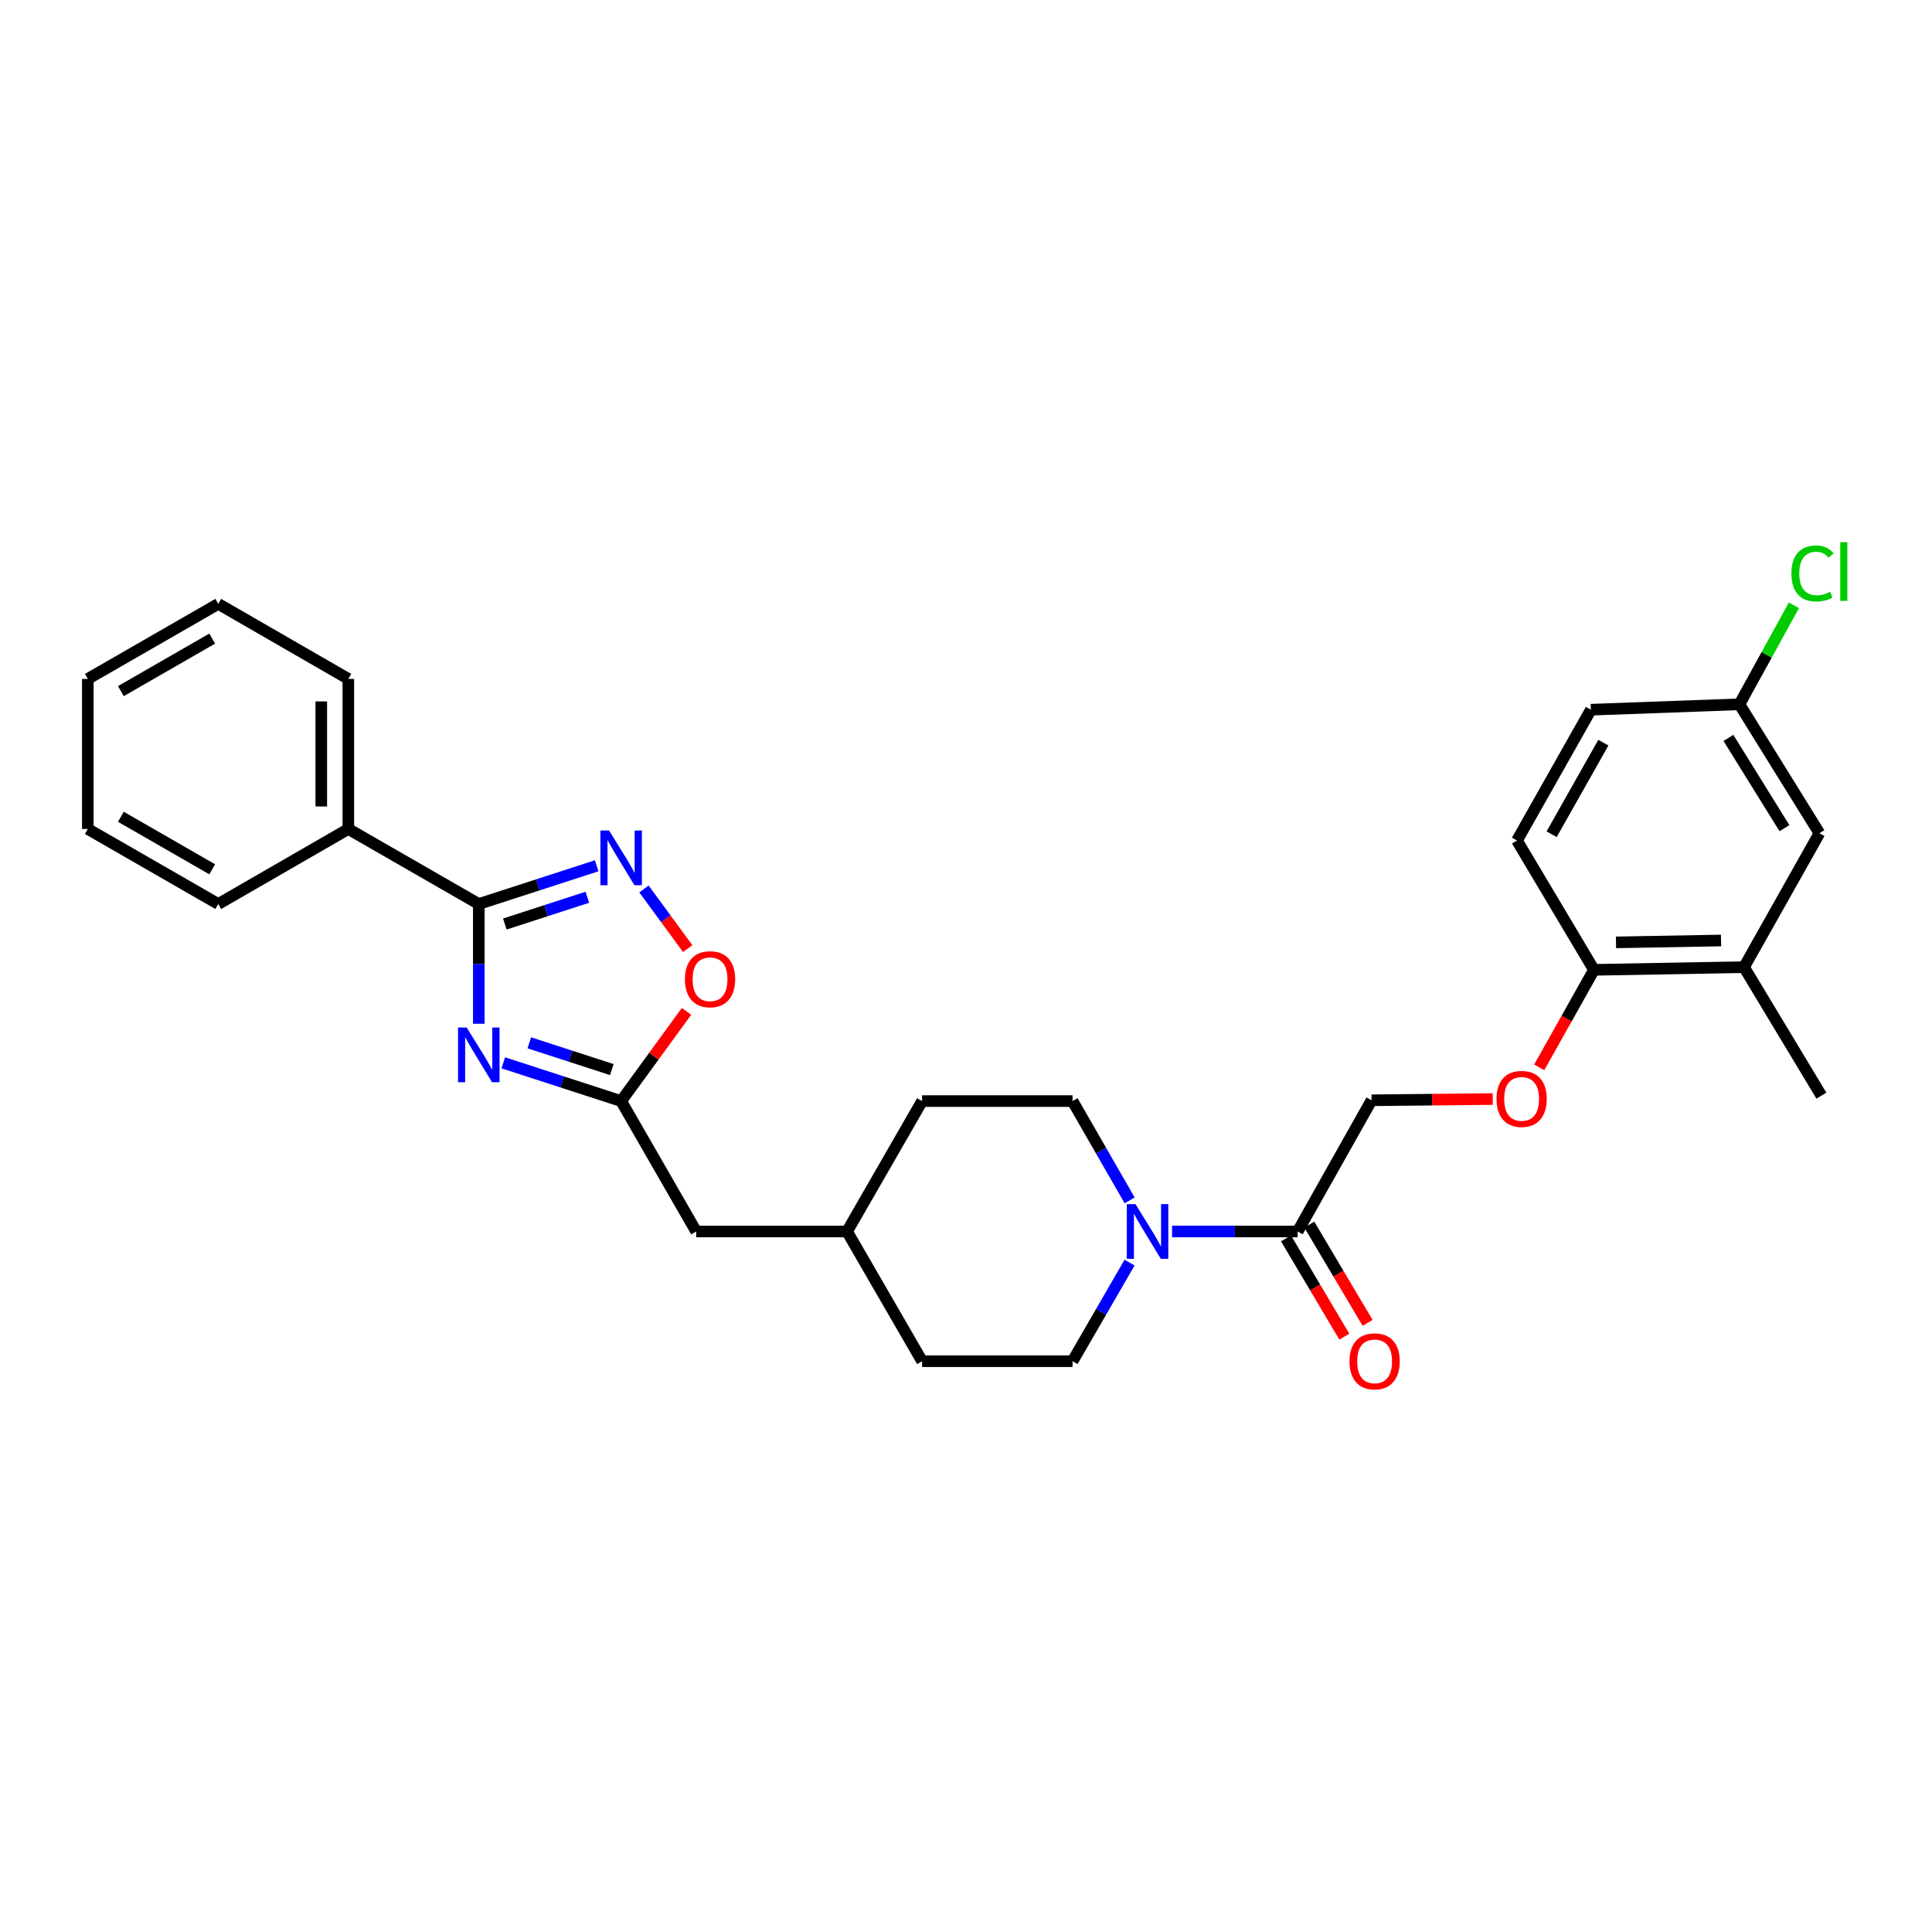 <?xml version='1.0' encoding='iso-8859-1'?>
<svg version='1.1' baseProfile='full'
              xmlns='http://www.w3.org/2000/svg'
                      xmlns:rdkit='http://www.rdkit.org/xml'
                      xmlns:xlink='http://www.w3.org/1999/xlink'
                  xml:space='preserve'
width='1000px' height='1000px' viewBox='0 0 1000 1000'>
<!-- END OF HEADER -->
<rect style='opacity:1.0;fill:#FFFFFF;stroke:none' width='1000' height='1000' x='0' y='0'> </rect>
<path class='bond-0' d='M 247.823,529.896 L 247.823,498.906' style='fill:none;fill-rule:evenodd;stroke:#0000FF;stroke-width:6px;stroke-linecap:butt;stroke-linejoin:miter;stroke-opacity:1' />
<path class='bond-0' d='M 247.823,498.906 L 247.823,467.916' style='fill:none;fill-rule:evenodd;stroke:#000000;stroke-width:6px;stroke-linecap:butt;stroke-linejoin:miter;stroke-opacity:1' />
<path class='bond-2' d='M 260.5,550.121 L 291.005,560.019' style='fill:none;fill-rule:evenodd;stroke:#0000FF;stroke-width:6px;stroke-linecap:butt;stroke-linejoin:miter;stroke-opacity:1' />
<path class='bond-2' d='M 291.005,560.019 L 321.51,569.917' style='fill:none;fill-rule:evenodd;stroke:#000000;stroke-width:6px;stroke-linecap:butt;stroke-linejoin:miter;stroke-opacity:1' />
<path class='bond-2' d='M 273.975,539.765 L 295.328,546.694' style='fill:none;fill-rule:evenodd;stroke:#0000FF;stroke-width:6px;stroke-linecap:butt;stroke-linejoin:miter;stroke-opacity:1' />
<path class='bond-2' d='M 295.328,546.694 L 316.682,553.622' style='fill:none;fill-rule:evenodd;stroke:#000000;stroke-width:6px;stroke-linecap:butt;stroke-linejoin:miter;stroke-opacity:1' />
<path class='bond-1' d='M 247.823,467.916 L 278.328,458.024' style='fill:none;fill-rule:evenodd;stroke:#000000;stroke-width:6px;stroke-linecap:butt;stroke-linejoin:miter;stroke-opacity:1' />
<path class='bond-1' d='M 278.328,458.024 L 308.834,448.133' style='fill:none;fill-rule:evenodd;stroke:#0000FF;stroke-width:6px;stroke-linecap:butt;stroke-linejoin:miter;stroke-opacity:1' />
<path class='bond-1' d='M 261.295,478.274 L 282.649,471.35' style='fill:none;fill-rule:evenodd;stroke:#000000;stroke-width:6px;stroke-linecap:butt;stroke-linejoin:miter;stroke-opacity:1' />
<path class='bond-1' d='M 282.649,471.35 L 304.003,464.426' style='fill:none;fill-rule:evenodd;stroke:#0000FF;stroke-width:6px;stroke-linecap:butt;stroke-linejoin:miter;stroke-opacity:1' />
<path class='bond-10' d='M 247.823,467.916 L 180.299,429.079' style='fill:none;fill-rule:evenodd;stroke:#000000;stroke-width:6px;stroke-linecap:butt;stroke-linejoin:miter;stroke-opacity:1' />
<path class='bond-29' d='M 333.319,460.127 L 344.637,475.564' style='fill:none;fill-rule:evenodd;stroke:#0000FF;stroke-width:6px;stroke-linecap:butt;stroke-linejoin:miter;stroke-opacity:1' />
<path class='bond-29' d='M 344.637,475.564 L 355.955,491.002' style='fill:none;fill-rule:evenodd;stroke:#FF0000;stroke-width:6px;stroke-linecap:butt;stroke-linejoin:miter;stroke-opacity:1' />
<path class='bond-4' d='M 321.51,569.917 L 338.425,546.699' style='fill:none;fill-rule:evenodd;stroke:#000000;stroke-width:6px;stroke-linecap:butt;stroke-linejoin:miter;stroke-opacity:1' />
<path class='bond-4' d='M 338.425,546.699 L 355.339,523.481' style='fill:none;fill-rule:evenodd;stroke:#FF0000;stroke-width:6px;stroke-linecap:butt;stroke-linejoin:miter;stroke-opacity:1' />
<path class='bond-15' d='M 321.51,569.917 L 360.347,637.417' style='fill:none;fill-rule:evenodd;stroke:#000000;stroke-width:6px;stroke-linecap:butt;stroke-linejoin:miter;stroke-opacity:1' />
<path class='bond-3' d='M 584.665,653.516 L 569.904,679.034' style='fill:none;fill-rule:evenodd;stroke:#0000FF;stroke-width:6px;stroke-linecap:butt;stroke-linejoin:miter;stroke-opacity:1' />
<path class='bond-3' d='M 569.904,679.034 L 555.142,704.552' style='fill:none;fill-rule:evenodd;stroke:#000000;stroke-width:6px;stroke-linecap:butt;stroke-linejoin:miter;stroke-opacity:1' />
<path class='bond-5' d='M 606.661,637.417 L 639.163,637.417' style='fill:none;fill-rule:evenodd;stroke:#0000FF;stroke-width:6px;stroke-linecap:butt;stroke-linejoin:miter;stroke-opacity:1' />
<path class='bond-5' d='M 639.163,637.417 L 671.666,637.417' style='fill:none;fill-rule:evenodd;stroke:#000000;stroke-width:6px;stroke-linecap:butt;stroke-linejoin:miter;stroke-opacity:1' />
<path class='bond-30' d='M 584.711,621.31 L 569.927,595.614' style='fill:none;fill-rule:evenodd;stroke:#0000FF;stroke-width:6px;stroke-linecap:butt;stroke-linejoin:miter;stroke-opacity:1' />
<path class='bond-30' d='M 569.927,595.614 L 555.142,569.917' style='fill:none;fill-rule:evenodd;stroke:#000000;stroke-width:6px;stroke-linecap:butt;stroke-linejoin:miter;stroke-opacity:1' />
<path class='bond-9' d='M 671.666,637.417 L 709.903,569.504' style='fill:none;fill-rule:evenodd;stroke:#000000;stroke-width:6px;stroke-linecap:butt;stroke-linejoin:miter;stroke-opacity:1' />
<path class='bond-13' d='M 665.642,640.991 L 680.731,666.423' style='fill:none;fill-rule:evenodd;stroke:#000000;stroke-width:6px;stroke-linecap:butt;stroke-linejoin:miter;stroke-opacity:1' />
<path class='bond-13' d='M 680.731,666.423 L 695.82,691.854' style='fill:none;fill-rule:evenodd;stroke:#FF0000;stroke-width:6px;stroke-linecap:butt;stroke-linejoin:miter;stroke-opacity:1' />
<path class='bond-13' d='M 677.69,633.843 L 692.779,659.274' style='fill:none;fill-rule:evenodd;stroke:#000000;stroke-width:6px;stroke-linecap:butt;stroke-linejoin:miter;stroke-opacity:1' />
<path class='bond-13' d='M 692.779,659.274 L 707.868,684.706' style='fill:none;fill-rule:evenodd;stroke:#FF0000;stroke-width:6px;stroke-linecap:butt;stroke-linejoin:miter;stroke-opacity:1' />
<path class='bond-6' d='M 902.706,500.596 L 825.034,501.989' style='fill:none;fill-rule:evenodd;stroke:#000000;stroke-width:6px;stroke-linecap:butt;stroke-linejoin:miter;stroke-opacity:1' />
<path class='bond-6' d='M 890.804,486.798 L 836.434,487.773' style='fill:none;fill-rule:evenodd;stroke:#000000;stroke-width:6px;stroke-linecap:butt;stroke-linejoin:miter;stroke-opacity:1' />
<path class='bond-14' d='M 902.706,500.596 L 941.737,431.282' style='fill:none;fill-rule:evenodd;stroke:#000000;stroke-width:6px;stroke-linecap:butt;stroke-linejoin:miter;stroke-opacity:1' />
<path class='bond-23' d='M 902.706,500.596 L 942.749,567.107' style='fill:none;fill-rule:evenodd;stroke:#000000;stroke-width:6px;stroke-linecap:butt;stroke-linejoin:miter;stroke-opacity:1' />
<path class='bond-7' d='M 825.034,501.989 L 810.864,527.233' style='fill:none;fill-rule:evenodd;stroke:#000000;stroke-width:6px;stroke-linecap:butt;stroke-linejoin:miter;stroke-opacity:1' />
<path class='bond-7' d='M 810.864,527.233 L 796.695,552.478' style='fill:none;fill-rule:evenodd;stroke:#FF0000;stroke-width:6px;stroke-linecap:butt;stroke-linejoin:miter;stroke-opacity:1' />
<path class='bond-16' d='M 825.034,501.989 L 785.186,435.064' style='fill:none;fill-rule:evenodd;stroke:#000000;stroke-width:6px;stroke-linecap:butt;stroke-linejoin:miter;stroke-opacity:1' />
<path class='bond-8' d='M 772.641,568.863 L 741.272,569.184' style='fill:none;fill-rule:evenodd;stroke:#FF0000;stroke-width:6px;stroke-linecap:butt;stroke-linejoin:miter;stroke-opacity:1' />
<path class='bond-8' d='M 741.272,569.184 L 709.903,569.504' style='fill:none;fill-rule:evenodd;stroke:#000000;stroke-width:6px;stroke-linecap:butt;stroke-linejoin:miter;stroke-opacity:1' />
<path class='bond-24' d='M 180.299,429.079 L 180.299,351.407' style='fill:none;fill-rule:evenodd;stroke:#000000;stroke-width:6px;stroke-linecap:butt;stroke-linejoin:miter;stroke-opacity:1' />
<path class='bond-24' d='M 166.29,417.429 L 166.29,363.058' style='fill:none;fill-rule:evenodd;stroke:#000000;stroke-width:6px;stroke-linecap:butt;stroke-linejoin:miter;stroke-opacity:1' />
<path class='bond-25' d='M 180.299,429.079 L 112.978,467.916' style='fill:none;fill-rule:evenodd;stroke:#000000;stroke-width:6px;stroke-linecap:butt;stroke-linejoin:miter;stroke-opacity:1' />
<path class='bond-11' d='M 555.142,704.552 L 477.275,704.552' style='fill:none;fill-rule:evenodd;stroke:#000000;stroke-width:6px;stroke-linecap:butt;stroke-linejoin:miter;stroke-opacity:1' />
<path class='bond-12' d='M 555.142,569.917 L 477.275,569.917' style='fill:none;fill-rule:evenodd;stroke:#000000;stroke-width:6px;stroke-linecap:butt;stroke-linejoin:miter;stroke-opacity:1' />
<path class='bond-32' d='M 941.737,431.282 L 900.325,364.544' style='fill:none;fill-rule:evenodd;stroke:#000000;stroke-width:6px;stroke-linecap:butt;stroke-linejoin:miter;stroke-opacity:1' />
<path class='bond-32' d='M 923.622,428.658 L 894.633,381.942' style='fill:none;fill-rule:evenodd;stroke:#000000;stroke-width:6px;stroke-linecap:butt;stroke-linejoin:miter;stroke-opacity:1' />
<path class='bond-21' d='M 360.347,637.417 L 438.439,637.417' style='fill:none;fill-rule:evenodd;stroke:#000000;stroke-width:6px;stroke-linecap:butt;stroke-linejoin:miter;stroke-opacity:1' />
<path class='bond-18' d='M 785.186,435.064 L 823.439,367.346' style='fill:none;fill-rule:evenodd;stroke:#000000;stroke-width:6px;stroke-linecap:butt;stroke-linejoin:miter;stroke-opacity:1' />
<path class='bond-18' d='M 803.122,431.797 L 829.898,384.394' style='fill:none;fill-rule:evenodd;stroke:#000000;stroke-width:6px;stroke-linecap:butt;stroke-linejoin:miter;stroke-opacity:1' />
<path class='bond-17' d='M 900.325,364.544 L 823.439,367.346' style='fill:none;fill-rule:evenodd;stroke:#000000;stroke-width:6px;stroke-linecap:butt;stroke-linejoin:miter;stroke-opacity:1' />
<path class='bond-22' d='M 900.325,364.544 L 914.42,338.938' style='fill:none;fill-rule:evenodd;stroke:#000000;stroke-width:6px;stroke-linecap:butt;stroke-linejoin:miter;stroke-opacity:1' />
<path class='bond-22' d='M 914.42,338.938 L 928.516,313.331' style='fill:none;fill-rule:evenodd;stroke:#00CC00;stroke-width:6px;stroke-linecap:butt;stroke-linejoin:miter;stroke-opacity:1' />
<path class='bond-19' d='M 477.275,569.917 L 438.439,637.417' style='fill:none;fill-rule:evenodd;stroke:#000000;stroke-width:6px;stroke-linecap:butt;stroke-linejoin:miter;stroke-opacity:1' />
<path class='bond-20' d='M 477.275,704.552 L 438.439,637.417' style='fill:none;fill-rule:evenodd;stroke:#000000;stroke-width:6px;stroke-linecap:butt;stroke-linejoin:miter;stroke-opacity:1' />
<path class='bond-26' d='M 180.299,351.407 L 112.978,312.571' style='fill:none;fill-rule:evenodd;stroke:#000000;stroke-width:6px;stroke-linecap:butt;stroke-linejoin:miter;stroke-opacity:1' />
<path class='bond-27' d='M 112.978,467.916 L 45.455,429.079' style='fill:none;fill-rule:evenodd;stroke:#000000;stroke-width:6px;stroke-linecap:butt;stroke-linejoin:miter;stroke-opacity:1' />
<path class='bond-27' d='M 109.834,449.946 L 62.568,422.761' style='fill:none;fill-rule:evenodd;stroke:#000000;stroke-width:6px;stroke-linecap:butt;stroke-linejoin:miter;stroke-opacity:1' />
<path class='bond-31' d='M 112.978,312.571 L 45.455,351.407' style='fill:none;fill-rule:evenodd;stroke:#000000;stroke-width:6px;stroke-linecap:butt;stroke-linejoin:miter;stroke-opacity:1' />
<path class='bond-31' d='M 109.834,330.54 L 62.568,357.725' style='fill:none;fill-rule:evenodd;stroke:#000000;stroke-width:6px;stroke-linecap:butt;stroke-linejoin:miter;stroke-opacity:1' />
<path class='bond-28' d='M 45.455,429.079 L 45.455,351.407' style='fill:none;fill-rule:evenodd;stroke:#000000;stroke-width:6px;stroke-linecap:butt;stroke-linejoin:miter;stroke-opacity:1' />
<path  class='atom-0' d='M 241.563 531.848
L 250.843 546.848
Q 251.763 548.328, 253.243 551.008
Q 254.723 553.688, 254.803 553.848
L 254.803 531.848
L 258.563 531.848
L 258.563 560.168
L 254.683 560.168
L 244.723 543.768
Q 243.563 541.848, 242.323 539.648
Q 241.123 537.448, 240.763 536.768
L 240.763 560.168
L 237.083 560.168
L 237.083 531.848
L 241.563 531.848
' fill='#0000FF'/>
<path  class='atom-2' d='M 315.25 429.862
L 324.53 444.862
Q 325.45 446.342, 326.93 449.022
Q 328.41 451.702, 328.49 451.862
L 328.49 429.862
L 332.25 429.862
L 332.25 458.182
L 328.37 458.182
L 318.41 441.782
Q 317.25 439.862, 316.01 437.662
Q 314.81 435.462, 314.45 434.782
L 314.45 458.182
L 310.77 458.182
L 310.77 429.862
L 315.25 429.862
' fill='#0000FF'/>
<path  class='atom-4' d='M 587.718 623.257
L 596.998 638.257
Q 597.918 639.737, 599.398 642.417
Q 600.878 645.097, 600.958 645.257
L 600.958 623.257
L 604.718 623.257
L 604.718 651.577
L 600.838 651.577
L 590.878 635.177
Q 589.718 633.257, 588.478 631.057
Q 587.278 628.857, 586.918 628.177
L 586.918 651.577
L 583.238 651.577
L 583.238 623.257
L 587.718 623.257
' fill='#0000FF'/>
<path  class='atom-5' d='M 354.514 506.847
Q 354.514 500.047, 357.874 496.247
Q 361.234 492.447, 367.514 492.447
Q 373.794 492.447, 377.154 496.247
Q 380.514 500.047, 380.514 506.847
Q 380.514 513.727, 377.114 517.647
Q 373.714 521.527, 367.514 521.527
Q 361.274 521.527, 357.874 517.647
Q 354.514 513.767, 354.514 506.847
M 367.514 518.327
Q 371.834 518.327, 374.154 515.447
Q 376.514 512.527, 376.514 506.847
Q 376.514 501.287, 374.154 498.487
Q 371.834 495.647, 367.514 495.647
Q 363.194 495.647, 360.834 498.447
Q 358.514 501.247, 358.514 506.847
Q 358.514 512.567, 360.834 515.447
Q 363.194 518.327, 367.514 518.327
' fill='#FF0000'/>
<path  class='atom-9' d='M 774.583 568.791
Q 774.583 561.991, 777.943 558.191
Q 781.303 554.391, 787.583 554.391
Q 793.863 554.391, 797.223 558.191
Q 800.583 561.991, 800.583 568.791
Q 800.583 575.671, 797.183 579.591
Q 793.783 583.471, 787.583 583.471
Q 781.343 583.471, 777.943 579.591
Q 774.583 575.711, 774.583 568.791
M 787.583 580.271
Q 791.903 580.271, 794.223 577.391
Q 796.583 574.471, 796.583 568.791
Q 796.583 563.231, 794.223 560.431
Q 791.903 557.591, 787.583 557.591
Q 783.263 557.591, 780.903 560.391
Q 778.583 563.191, 778.583 568.791
Q 778.583 574.511, 780.903 577.391
Q 783.263 580.271, 787.583 580.271
' fill='#FF0000'/>
<path  class='atom-14' d='M 698.499 704.632
Q 698.499 697.832, 701.859 694.032
Q 705.219 690.232, 711.499 690.232
Q 717.779 690.232, 721.139 694.032
Q 724.499 697.832, 724.499 704.632
Q 724.499 711.512, 721.099 715.432
Q 717.699 719.312, 711.499 719.312
Q 705.259 719.312, 701.859 715.432
Q 698.499 711.552, 698.499 704.632
M 711.499 716.112
Q 715.819 716.112, 718.139 713.232
Q 720.499 710.312, 720.499 704.632
Q 720.499 699.072, 718.139 696.272
Q 715.819 693.432, 711.499 693.432
Q 707.179 693.432, 704.819 696.232
Q 702.499 699.032, 702.499 704.632
Q 702.499 710.352, 704.819 713.232
Q 707.179 716.112, 711.499 716.112
' fill='#FF0000'/>
<path  class='atom-23' d='M 927.229 296.81
Q 927.229 289.77, 930.509 286.09
Q 933.829 282.37, 940.109 282.37
Q 945.949 282.37, 949.069 286.49
L 946.429 288.65
Q 944.149 285.65, 940.109 285.65
Q 935.829 285.65, 933.549 288.53
Q 931.309 291.37, 931.309 296.81
Q 931.309 302.41, 933.629 305.29
Q 935.989 308.17, 940.549 308.17
Q 943.669 308.17, 947.309 306.29
L 948.429 309.29
Q 946.949 310.25, 944.709 310.81
Q 942.469 311.37, 939.989 311.37
Q 933.829 311.37, 930.509 307.61
Q 927.229 303.85, 927.229 296.81
' fill='#00CC00'/>
<path  class='atom-23' d='M 952.509 280.65
L 956.189 280.65
L 956.189 311.01
L 952.509 311.01
L 952.509 280.65
' fill='#00CC00'/>
</svg>
